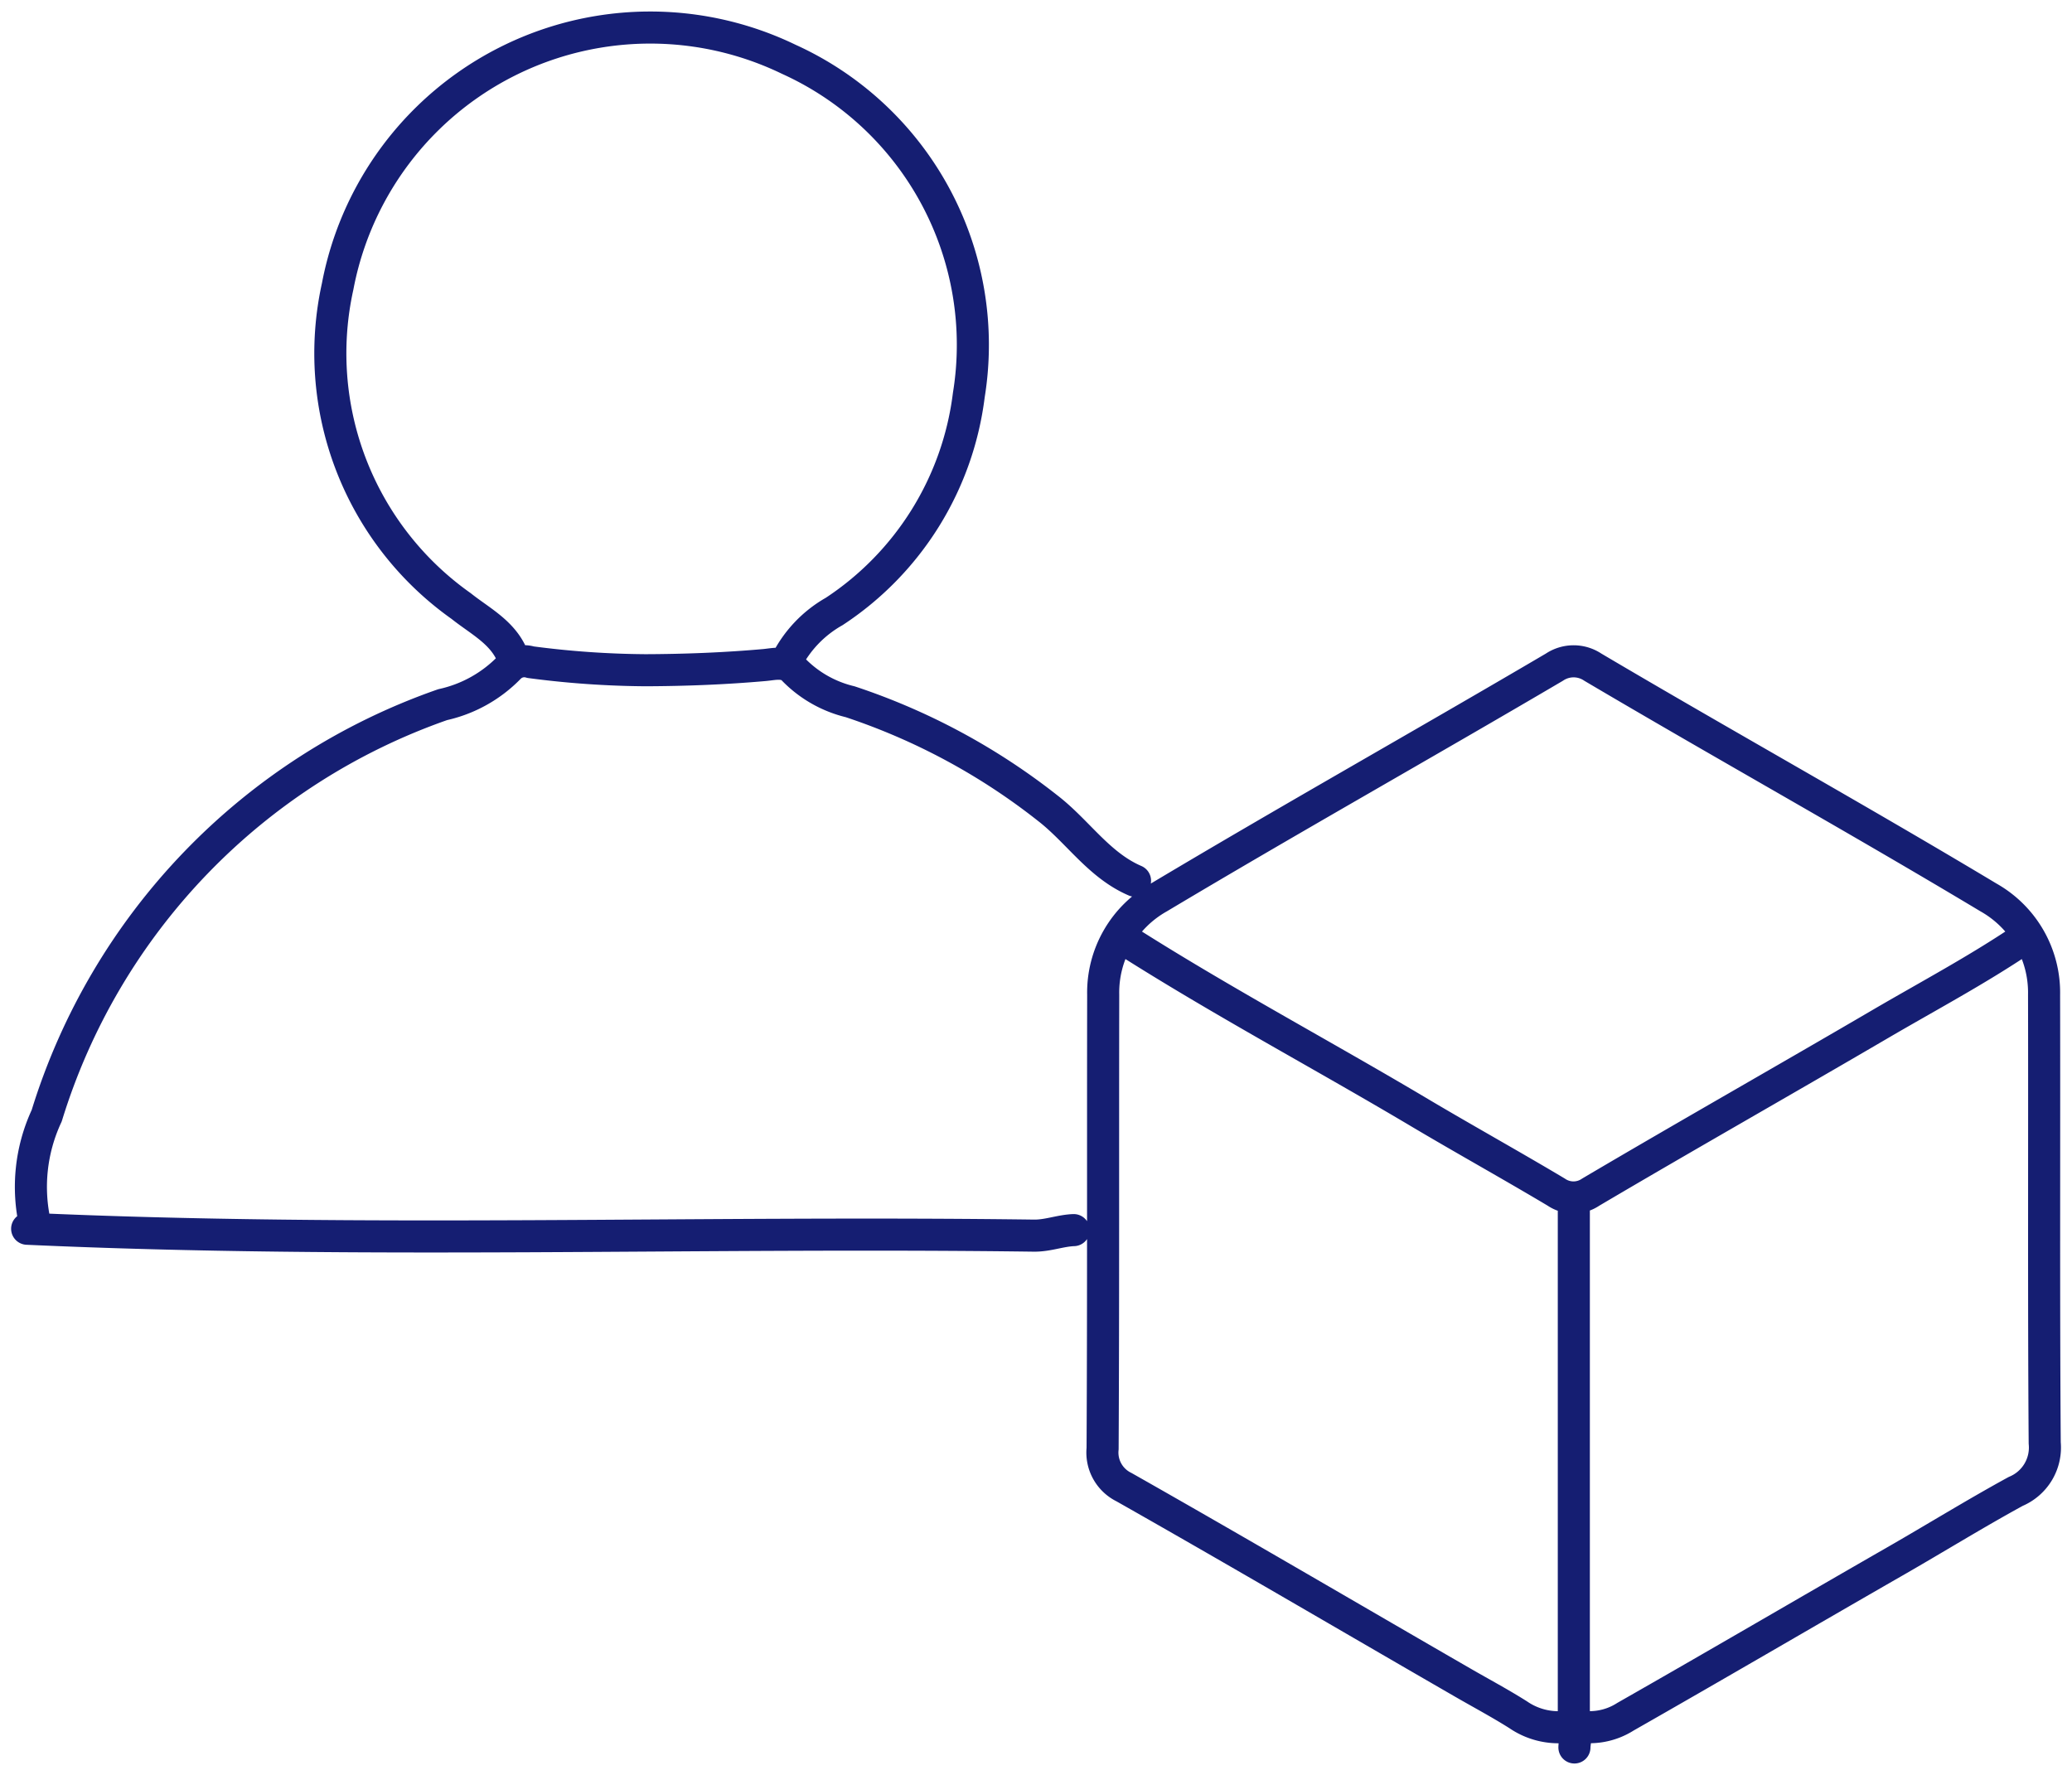 <svg xmlns="http://www.w3.org/2000/svg" xmlns:xlink="http://www.w3.org/1999/xlink" width="48.442" height="41.5" viewBox="0 0 48.442 41.5">
  <defs>
    <clipPath id="clip-path">
      <path id="Path_2146" data-name="Path 2146" d="M0,17H48.442V-24.5H0Z" transform="translate(0 24.498)" fill="none"/>
    </clipPath>
  </defs>
  <g id="Group_1758" data-name="Group 1758" transform="translate(0 24.498)">
    <g id="Group_1757" data-name="Group 1757" transform="translate(0 -24.498)" clip-path="url(#clip-path)">
      <g id="Group_1756" data-name="Group 1756" transform="translate(0.635 0.634)">
        <path id="Path_2145" data-name="Path 2145" d="M7.27,6.082A2.788,2.788,0,0,1,8.393,4.9,7.1,7.1,0,0,0,11.54-.159a7.331,7.331,0,0,0-4.21-7.853A7.438,7.438,0,0,0-3.216-2.7,7.239,7.239,0,0,0-.328,4.774c.474.378,1.06.654,1.247,1.308M-10.475,19.334c7.843.356,15.69.056,23.535.161.324.005.618-.117.933-.129m1.433-8.17c-.847-.364-1.34-1.157-2.045-1.7A15.162,15.162,0,0,0,8.766,7.011a2.736,2.736,0,0,1-1.311-.74C7.268,6.057,7,6.13,6.772,6.152c-.932.083-1.865.119-2.8.122a21.451,21.451,0,0,1-2.678-.188A.49.49,0,0,0,.8,6.208a3.1,3.1,0,0,1-1.56.871,14.777,14.777,0,0,0-9.258,9.612,3.934,3.934,0,0,0-.268,2.551M25.685,18.7V30.945a1.556,1.556,0,0,0,1.206-.2c2.106-1.2,4.2-2.426,6.3-3.632.945-.542,1.872-1.116,2.827-1.638a1.111,1.111,0,0,0,.676-1.132c-.025-3.493-.007-6.986-.015-10.479a2.554,2.554,0,0,0-1.3-2.277c-3.059-1.836-6.178-3.569-9.249-5.384a.806.806,0,0,0-.9,0c-3.075,1.809-6.187,3.556-9.248,5.385a2.55,2.55,0,0,0-1.3,2.275c-.007,3.537.005,7.074-.014,10.613a.9.9,0,0,0,.5.9c2.648,1.5,5.275,3.044,7.914,4.567.434.251.876.486,1.3.754a1.66,1.66,0,0,0,1.242.266c.158.154.078.332.075.5m-10.53-18.9c2.262,1.442,4.63,2.7,6.934,4.071,1.05.623,2.119,1.216,3.17,1.843a.715.715,0,0,0,.808,0c2.255-1.331,4.533-2.621,6.793-3.944,1.108-.647,2.243-1.252,3.308-1.97" transform="translate(10.475 8.764)" fill="none" stroke="#151e72" stroke-linecap="round" stroke-linejoin="round" stroke-width="0.75"/>
      </g>
    </g>
  </g>
</svg>
